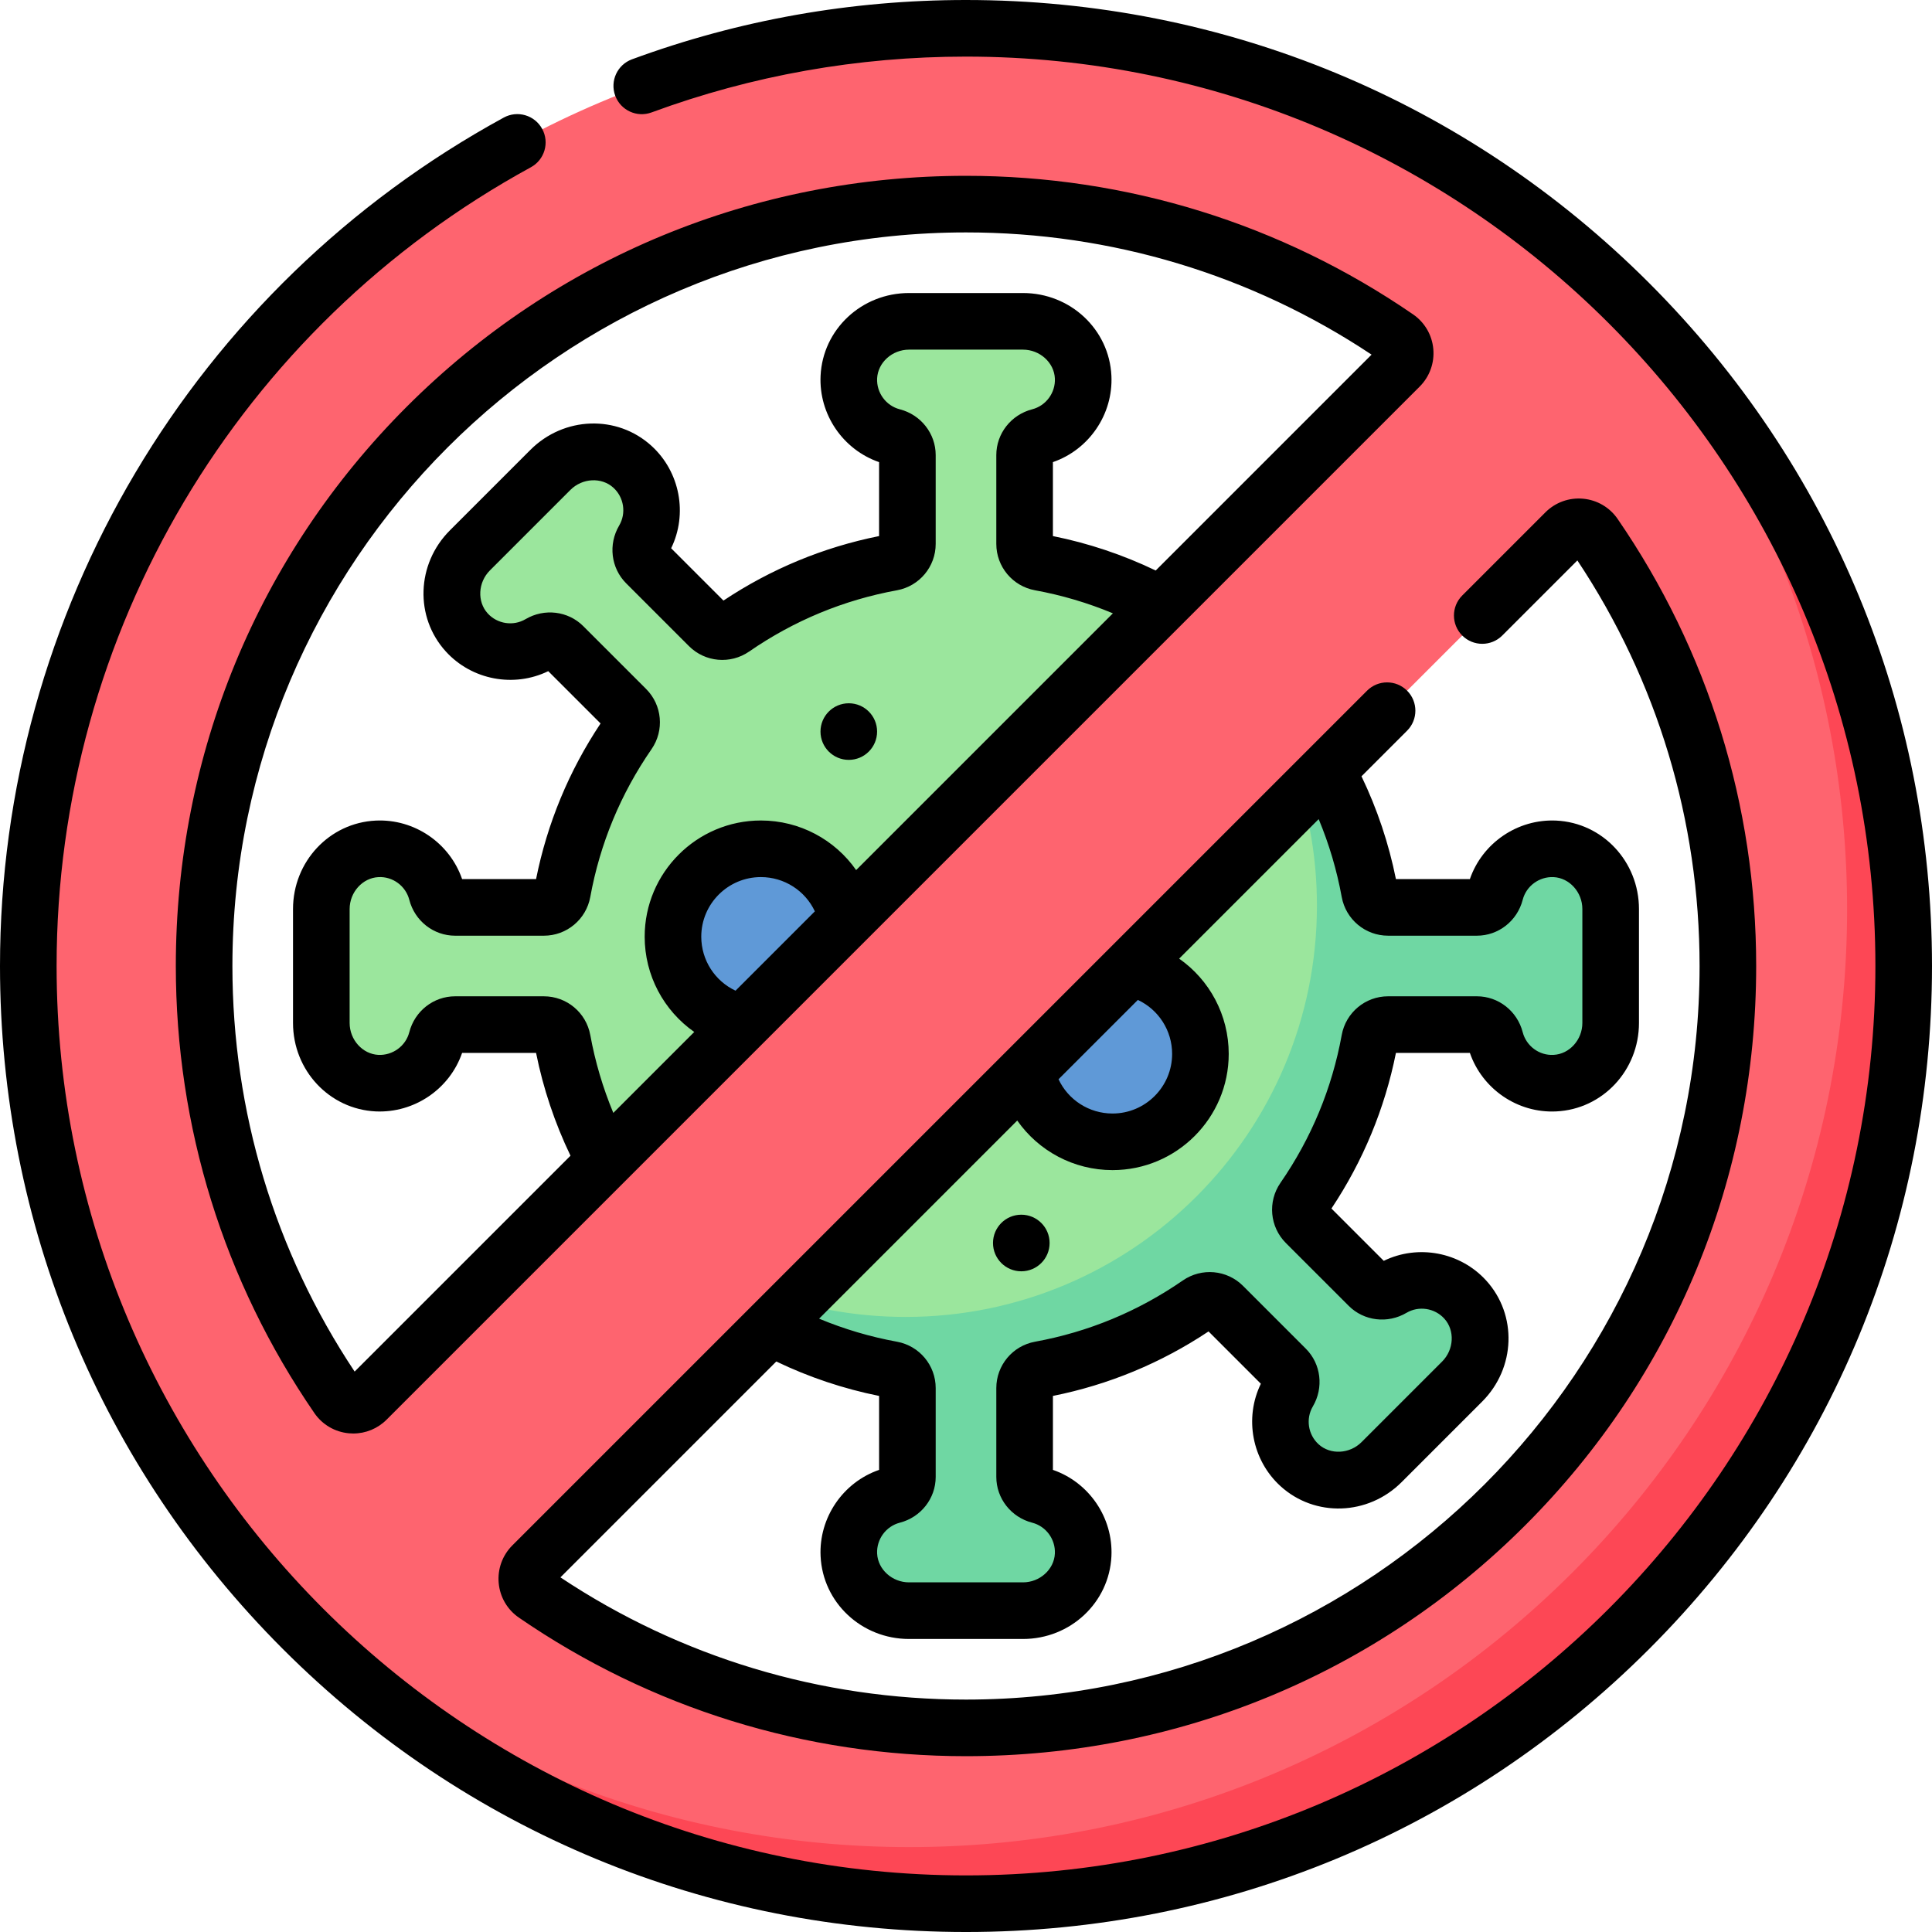 <svg id="Capa_1" enable-background="new 0 0 512 512" viewBox="0 0 512 512" xmlns="http://www.w3.org/2000/svg"><g><path d="m356.854 247.872c0-27.913-18.345-61.247-35.6-80.531-1.203.163-2.462-.113-3.524-.847-12.407-8.573-26.683-14.632-42.093-17.443-2.376-.433-4.105-2.495-4.105-4.91v-23.543c0-2.332 1.631-4.287 3.889-4.869 6.926-1.786 11.98-8.229 11.624-15.791-.393-8.354-7.583-14.781-15.946-14.781h-30.198c-8.363 0-15.552 6.427-15.946 14.781-.356 7.562 4.698 14.005 11.624 15.791 2.258.582 3.889 2.537 3.889 4.869v23.543c0 2.415-1.729 4.477-4.105 4.91-15.41 2.811-29.686 8.871-42.093 17.443-1.989 1.374-4.67 1.142-6.379-.567l-16.654-16.654c-1.649-1.649-1.878-4.184-.693-6.193 3.634-6.16 2.652-14.29-2.946-19.385-6.185-5.629-15.818-5.085-21.731.828l-21.344 21.344c-5.913 5.913-6.457 15.546-.829 21.731 5.095 5.599 13.225 6.581 19.385 2.947 2.009-1.185 4.544-.957 6.193.693l16.654 16.653c1.709 1.709 1.942 4.39.567 6.379-8.573 12.407-14.632 26.683-17.443 42.093-.433 2.376-2.495 4.105-4.91 4.105h-23.544c-2.332 0-4.287-1.631-4.869-3.89-1.786-6.926-8.229-11.98-15.791-11.624-8.354.394-14.78 7.589-14.78 15.952v30.185c0 8.363 6.427 15.559 14.78 15.952 7.562.356 14.005-4.698 15.791-11.624.582-2.259 2.537-3.89 4.869-3.89h23.544c2.415 0 4.477 1.729 4.91 4.105 2.811 15.41 8.871 29.687 17.443 42.093.734 1.062 1.009 2.32.847 3.523 19.283 17.256 48.966 35.334 76.879 35.334 60.201.002 112.635-48.513 112.635-108.712z" fill="#9be69d"/><path d="m412.063 224.955c-7.562-.356-14.005 4.698-15.791 11.624-.582 2.259-2.537 3.89-4.869 3.89h-23.543c-2.415 0-4.477-1.729-4.91-4.105-2.811-15.41-8.871-29.686-17.443-42.093-1.374-1.989-1.142-4.67.567-6.379l16.653-16.654c1.649-1.649 4.185-1.878 6.193-.693 6.16 3.635 14.29 2.652 19.385-2.947 5.629-6.185 5.089-15.813-.824-21.726-5.971-5.971-15.383-15.383-21.354-21.354-5.913-5.913-15.542-6.452-21.726-.823-5.599 5.095-6.581 13.225-2.946 19.385 1.185 2.009.957 4.544-.693 6.193l-16.653 16.654c-.797.797-1.805 1.272-2.855 1.414 17.256 19.284 27.748 44.746 27.748 72.659 0 60.2-48.802 109.001-109.001 109.001-27.913 0-53.375-10.493-72.659-27.749-.142 1.051-.617 2.059-1.414 2.856l-16.654 16.654c-1.649 1.649-4.185 1.878-6.193.693-6.16-3.635-14.29-2.652-19.385 2.947-5.629 6.185-5.089 15.813.824 21.727 5.971 5.971 15.383 15.383 21.354 21.354 5.914 5.914 15.542 6.453 21.727.823 5.599-5.095 6.581-13.225 2.946-19.385-1.185-2.009-.957-4.544.693-6.193l16.654-16.654c1.709-1.709 4.39-1.941 6.379-.567 12.407 8.573 26.683 14.633 42.093 17.444 2.376.433 4.105 2.495 4.105 4.91v23.544c0 2.332-1.631 4.287-3.889 4.869-6.926 1.786-11.98 8.229-11.624 15.791.393 8.354 7.583 14.781 15.946 14.781h30.198c8.363 0 15.552-6.427 15.946-14.781.356-7.562-4.698-14.005-11.624-15.791-2.258-.582-3.889-2.537-3.889-4.869v-23.545c0-2.415 1.729-4.477 4.105-4.91 15.41-2.811 29.686-8.871 42.093-17.444 1.989-1.374 4.67-1.142 6.379.567l16.653 16.654c1.649 1.649 1.878 4.184.693 6.193-3.634 6.16-2.652 14.29 2.946 19.385 6.185 5.629 15.813 5.09 21.726-.823l21.354-21.354c5.913-5.913 6.453-15.541.824-21.726-5.095-5.599-13.225-6.581-19.385-2.947-2.009 1.185-4.544.957-6.193-.693l-16.653-16.654c-1.709-1.709-1.942-4.39-.567-6.379 8.573-12.407 14.632-26.683 17.443-42.093.433-2.376 2.495-4.105 4.91-4.105h23.544c2.332 0 4.287 1.631 4.869 3.89 1.786 6.926 8.229 11.98 15.791 11.624 8.354-.394 14.78-7.589 14.78-15.952v-30.185c-.003-8.364-6.43-15.559-14.784-15.953z" fill="#6fd7a3"/><circle cx="201.641" cy="248.234" fill="#5f99d7" r="23.297"/><circle cx="294.828" cy="279.297" fill="#5f99d7" r="23.297"/><path d="m496.75 253.558c0-64.806-32.058-136.376-72.694-180.615-44.239-40.636-103.251-65.443-168.056-65.443-137.243 0-248.5 111.257-248.5 248.5 0 64.806 24.807 123.817 65.444 168.057 44.24 40.636 103.251 72.252 168.056 72.252 137.243 0 255.75-105.508 255.75-242.751zm-407.254 116.679c-22.331-32.487-35.402-71.835-35.402-114.237 0-111.882 90.021-201.905 201.903-201.907 42.403-.001 81.752 13.07 114.24 35.402 2.571 1.767 2.892 5.446.686 7.652l-273.775 273.775c-2.205 2.206-5.885 1.886-7.652-.685zm51.582 44.615 273.774-273.774c2.206-2.206 5.885-1.885 7.652.686 22.332 32.487 35.402 71.835 35.403 114.236 0 111.882-90.022 201.906-201.904 201.907-42.402 0-81.751-13.071-114.239-35.403-2.571-1.768-2.892-5.446-.686-7.652z" fill="#fe646f"/><path d="m424.056 72.943c40.637 44.24 65.444 103.251 65.444 168.057 0 137.243-111.257 248.5-248.5 248.5-64.805 0-123.817-24.807-168.056-65.443 45.421 49.449 110.619 80.443 183.056 80.443 137.243 0 248.5-111.257 248.5-248.5 0-72.437-30.994-137.635-80.444-183.057z" fill="#fd4755"/><path d="m437.02 74.98c-48.353-48.351-112.64-74.98-181.02-74.98-30.431 0-60.213 5.288-88.518 15.719-3.887 1.432-5.876 5.744-4.444 9.63 1.432 3.888 5.746 5.88 9.631 4.444 26.639-9.815 54.675-14.793 83.331-14.793 132.888 0 241 108.112 241 241s-108.112 241-241 241-241-108.112-241-241c0-88.242 48.162-169.352 125.689-211.677 3.636-1.985 4.974-6.541 2.989-10.177-1.984-3.636-6.54-4.975-10.177-2.989-82.346 44.956-133.501 131.112-133.501 224.843 0 68.38 26.629 132.667 74.98 181.02 48.353 48.351 112.64 74.98 181.02 74.98s132.667-26.629 181.02-74.98c48.351-48.353 74.98-112.64 74.98-181.02s-26.629-132.667-74.98-181.02z"/><path d="m374.485 83.315c-34.95-24.024-75.923-36.723-118.489-36.722-56.114.001-108.75 21.734-148.21 61.195-39.461 39.462-61.193 92.098-61.192 148.212 0 42.565 12.698 83.536 36.722 118.484 2.105 3.062 5.437 5.013 9.142 5.353.386.036.772.054 1.156.054 3.306 0 6.476-1.303 8.838-3.665l273.774-273.774c2.637-2.638 3.954-6.28 3.613-9.995-.341-3.704-2.292-7.036-5.354-9.142zm-218.056 190.975c-1.084-5.944-6.253-10.259-12.289-10.259h-23.543c-5.698 0-10.687 3.913-12.132 9.518-.943 3.657-4.383 6.175-8.175 6.005-4.209-.199-7.633-3.994-7.633-8.461v-30.186c0-4.467 3.424-8.262 7.632-8.46 3.792-.215 7.233 2.347 8.177 6.005 1.445 5.604 6.434 9.517 12.131 9.517h23.543c6.036 0 11.204-4.314 12.289-10.26 2.578-14.136 8.041-27.315 16.236-39.176 3.435-4.973 2.832-11.679-1.435-15.946l-16.652-16.65c-4.029-4.033-10.326-4.794-15.31-1.851-3.253 1.919-7.47 1.275-10.026-1.535-2.836-3.116-2.573-8.222.584-11.38l21.345-21.345c3.158-3.158 8.263-3.421 11.379-.584 2.809 2.557 3.455 6.773 1.535 10.027-2.94 4.983-2.18 11.278 1.849 15.308l16.652 16.652c4.266 4.267 10.972 4.87 15.947 1.435 11.859-8.194 25.04-13.657 39.176-16.235 5.944-1.085 10.259-6.253 10.259-12.288v-23.544c0-5.696-3.913-10.686-9.517-12.132-3.658-.943-6.184-4.381-6.005-8.175.198-4.209 3.991-7.634 8.454-7.634h30.198c4.463 0 8.256 3.425 8.454 7.634.179 3.794-2.347 7.231-6.007 8.176-5.603 1.445-9.515 6.435-9.515 12.131v23.544c0 6.035 4.314 11.203 10.259 12.288 7.093 1.294 14.003 3.34 20.638 6.107l-68.04 68.041c-5.634-8.056-14.957-13.139-25.247-13.139-16.981 0-30.797 13.815-30.797 30.797 0 10.291 5.083 19.613 13.139 25.247l-21.447 21.447c-2.765-6.633-4.812-13.544-6.106-20.639zm38.494-11.749c-5.464-2.558-9.08-8.087-9.08-14.307 0-8.71 7.086-15.797 15.797-15.797 6.219 0 11.749 3.616 14.307 9.079zm111.351-111.351c-8.673-4.167-17.81-7.228-27.243-9.125v-19.598c9.554-3.295 15.988-12.639 15.505-22.883-.579-12.297-10.874-21.929-23.438-21.929h-30.198c-12.563 0-22.858 9.632-23.438 21.929-.482 10.244 5.951 19.589 15.505 22.883v19.598c-14.793 2.969-28.648 8.711-41.241 17.092l-13.864-13.864c4.427-9.086 2.368-20.242-5.216-27.144-9.104-8.288-23.196-7.817-32.083 1.07l-21.345 21.345c-8.885 8.886-9.356 22.979-1.072 32.082 6.903 7.585 18.059 9.646 27.145 5.217l13.865 13.864c-8.38 12.593-14.123 26.449-17.092 41.241h-19.598c-3.294-9.554-12.621-15.991-22.884-15.505-12.295.579-21.927 10.877-21.927 23.443v30.186c0 12.566 9.632 22.864 21.928 23.444 10.244.463 19.589-5.952 22.883-15.506h19.598c1.897 9.435 4.959 18.573 9.125 27.243l-57.208 57.208c-21.2-31.882-32.389-68.977-32.389-107.481 0-107.194 87.208-194.405 194.403-194.407 38.506-.001 75.602 11.188 107.485 32.389z"/><circle cx="224.938" cy="193.875" r="7.5"/><circle cx="270.656" cy="329.408" r="7.5"/><path d="m389.533 279.031c3.294 9.554 12.627 16.012 22.884 15.505 12.295-.579 21.927-10.877 21.927-23.443v-30.186c0-12.566-9.632-22.864-21.928-23.444-10.252-.479-19.589 5.951-22.883 15.506h-19.598c-1.897-9.435-4.959-18.572-9.125-27.242l12.084-12.084c2.929-2.93 2.929-7.678 0-10.607-2.929-2.928-7.678-2.928-10.606 0l-226.514 226.512c-2.637 2.638-3.954 6.28-3.612 9.995.34 3.705 2.291 7.037 5.353 9.142 34.948 24.023 75.919 36.722 118.487 36.722 56.115-.001 108.75-21.733 148.211-61.194 39.461-39.462 61.193-92.099 61.193-148.213 0-42.565-12.698-83.536-36.722-118.484-2.105-3.062-5.437-5.013-9.142-5.353-3.713-.346-7.358.974-9.994 3.611l-22.04 22.04c-2.929 2.93-2.929 7.678 0 10.607 2.929 2.928 7.678 2.928 10.606 0l19.903-19.903c21.2 31.882 32.389 68.977 32.389 107.481 0 107.195-87.209 194.406-194.404 194.407-38.507 0-75.602-11.188-107.484-32.389l57.208-57.208c8.672 4.167 17.809 7.228 27.243 9.125v19.598c-9.554 3.295-15.988 12.64-15.505 22.883.579 12.297 10.874 21.929 23.438 21.929h30.198c12.563 0 22.858-9.632 23.438-21.929.482-10.244-5.951-19.589-15.505-22.883v-19.598c14.793-2.969 28.648-8.711 41.241-17.092l13.864 13.864c-4.427 9.085-2.368 20.241 5.217 27.146 9.103 8.284 23.193 7.816 32.078-1.067l21.353-21.354c8.883-8.883 9.353-22.974 1.068-32.078-6.904-7.586-18.06-9.645-27.145-5.218l-13.865-13.864c8.381-12.594 14.123-26.449 17.092-41.24zm-78.908.266c0 8.71-7.086 15.797-15.797 15.797-6.219 0-11.749-3.616-14.307-9.079l21.025-21.024c5.463 2.557 9.079 8.086 9.079 14.306zm44.946-5.006c-2.578 14.135-8.04 27.315-16.236 39.176-3.436 4.974-2.832 11.68 1.435 15.945l16.651 16.65c4.029 4.032 10.324 4.795 15.311 1.852 3.253-1.919 7.47-1.275 10.026 1.535 2.836 3.116 2.576 8.22-.58 11.375l-21.354 21.354c-3.156 3.155-8.259 3.417-11.375.58-2.809-2.557-3.455-6.774-1.535-10.028 2.94-4.983 2.18-11.278-1.849-15.308l-16.652-16.652c-4.266-4.267-10.972-4.87-15.947-1.435-11.859 8.194-25.04 13.657-39.176 16.235-5.944 1.085-10.258 6.253-10.258 12.288v23.544c0 5.696 3.913 10.686 9.517 12.132 3.658.943 6.184 4.381 6.005 8.175-.198 4.209-3.991 7.634-8.454 7.634h-30.198c-4.463 0-8.256-3.425-8.454-7.634-.179-3.794 2.347-7.231 6.007-8.176 5.603-1.445 9.515-6.435 9.515-12.131v-23.544c0-6.035-4.314-11.203-10.259-12.288-7.093-1.294-14.003-3.34-20.638-6.107l52.509-52.509c5.634 8.056 14.957 13.139 25.247 13.139 16.981 0 30.797-13.815 30.797-30.797 0-10.29-5.083-19.613-13.139-25.247l36.978-36.978c2.766 6.633 4.813 13.543 6.107 20.638 1.084 5.944 6.253 10.259 12.289 10.259h23.543c5.698 0 10.687-3.913 12.132-9.518.943-3.658 4.381-6.176 8.175-6.005 4.209.199 7.633 3.994 7.633 8.461v30.186c0 4.467-3.424 8.262-7.632 8.46-3.8.219-7.233-2.347-8.177-6.005-1.445-5.604-6.434-9.517-12.131-9.517h-23.544c-6.036.001-11.204 4.316-12.289 10.261z"/></g><g/><g/><g/><g/><g/><g/><g/><g/><g/><g/><g/><g/><g/><g/><g/></svg>